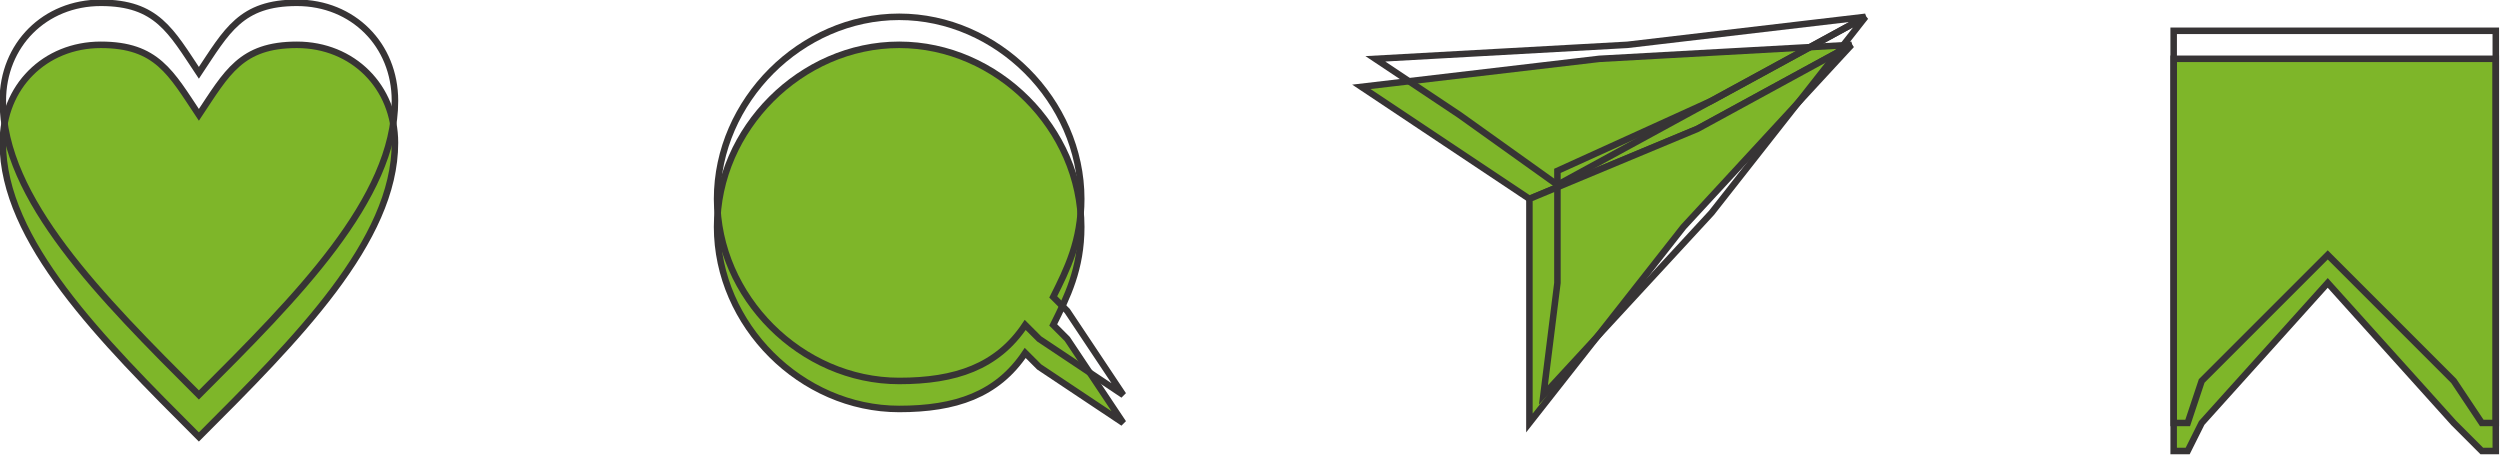 <?xml version="1.0" encoding="UTF-8" standalone="no"?><svg xmlns="http://www.w3.org/2000/svg" xmlns:xlink="http://www.w3.org/1999/xlink" clip-rule="evenodd" fill="#000000" fill-rule="evenodd" height="32.5" image-rendering="optimizeQuality" preserveAspectRatio="xMidYMid meet" shape-rendering="geometricPrecision" text-rendering="geometricPrecision" version="1" viewBox="-0.2 -0.2 178.5 32.5" width="178.5" zoomAndPan="magnify"><g><g stroke="#373435" stroke-width="0.465"><g id="change1_1"><path d="M14 8c2,-3 3,-5 7,-5 4,0 7,3 7,7 0,7 -7,14 -14,21 -7,-7 -14,-14 -14,-21 0,-4 3,-7 7,-7 4,0 5,2 7,5z" fill="#7eb629" fill-rule="nonzero"/></g><g id="change2_1"><path d="M64 3c7,0 13,6 13,13 0,3 -1,5 -2,7l1 1 4 6 -6 -4 -1 -1c-2,3 -5,4 -9,4 -7,0 -13,-6 -13,-13 0,-7 6,-13 13,-13z" fill="#7eb629"/></g><g fill="#7eb629" id="change3_1"><path d="M132 3L121 9 109 14 103 10 97 6 114 4z"/><path d="M132 3L121 9 109 14 109 22 109 30 120 16z"/></g><g id="change4_1"><path d="M155 4L178 4 178 32 177 32 175 30 166 20 157 30 156 32 155 32z" fill="#7eb629"/></g><path d="M14 5c2,-3 3,-5 7,-5 4,0 7,3 7,7 0,7 -7,14 -14,21 -7,-7 -14,-14 -14,-21 0,-4 3,-7 7,-7 4,0 5,2 7,5z" fill="none"/><path d="M64 1c7,0 13,6 13,13 0,3 -1,5 -2,7l1 1 4 6 -6 -4 -1 -1c-2,3 -5,4 -9,4 -7,0 -13,-6 -13,-13 0,-7 6,-13 13,-13z" fill="none"/><g fill="none"><path d="M133 1L122 7 111 13 104 8 98 4 116 3z"/><path d="M133 1L122 7 111 12 111 20 110 28 122 15z"/></g><path d="M155 2L178 2 178 30 177 30 175 27 166 18 157 27 156 30 155 30z" fill="none"/></g></g></svg>